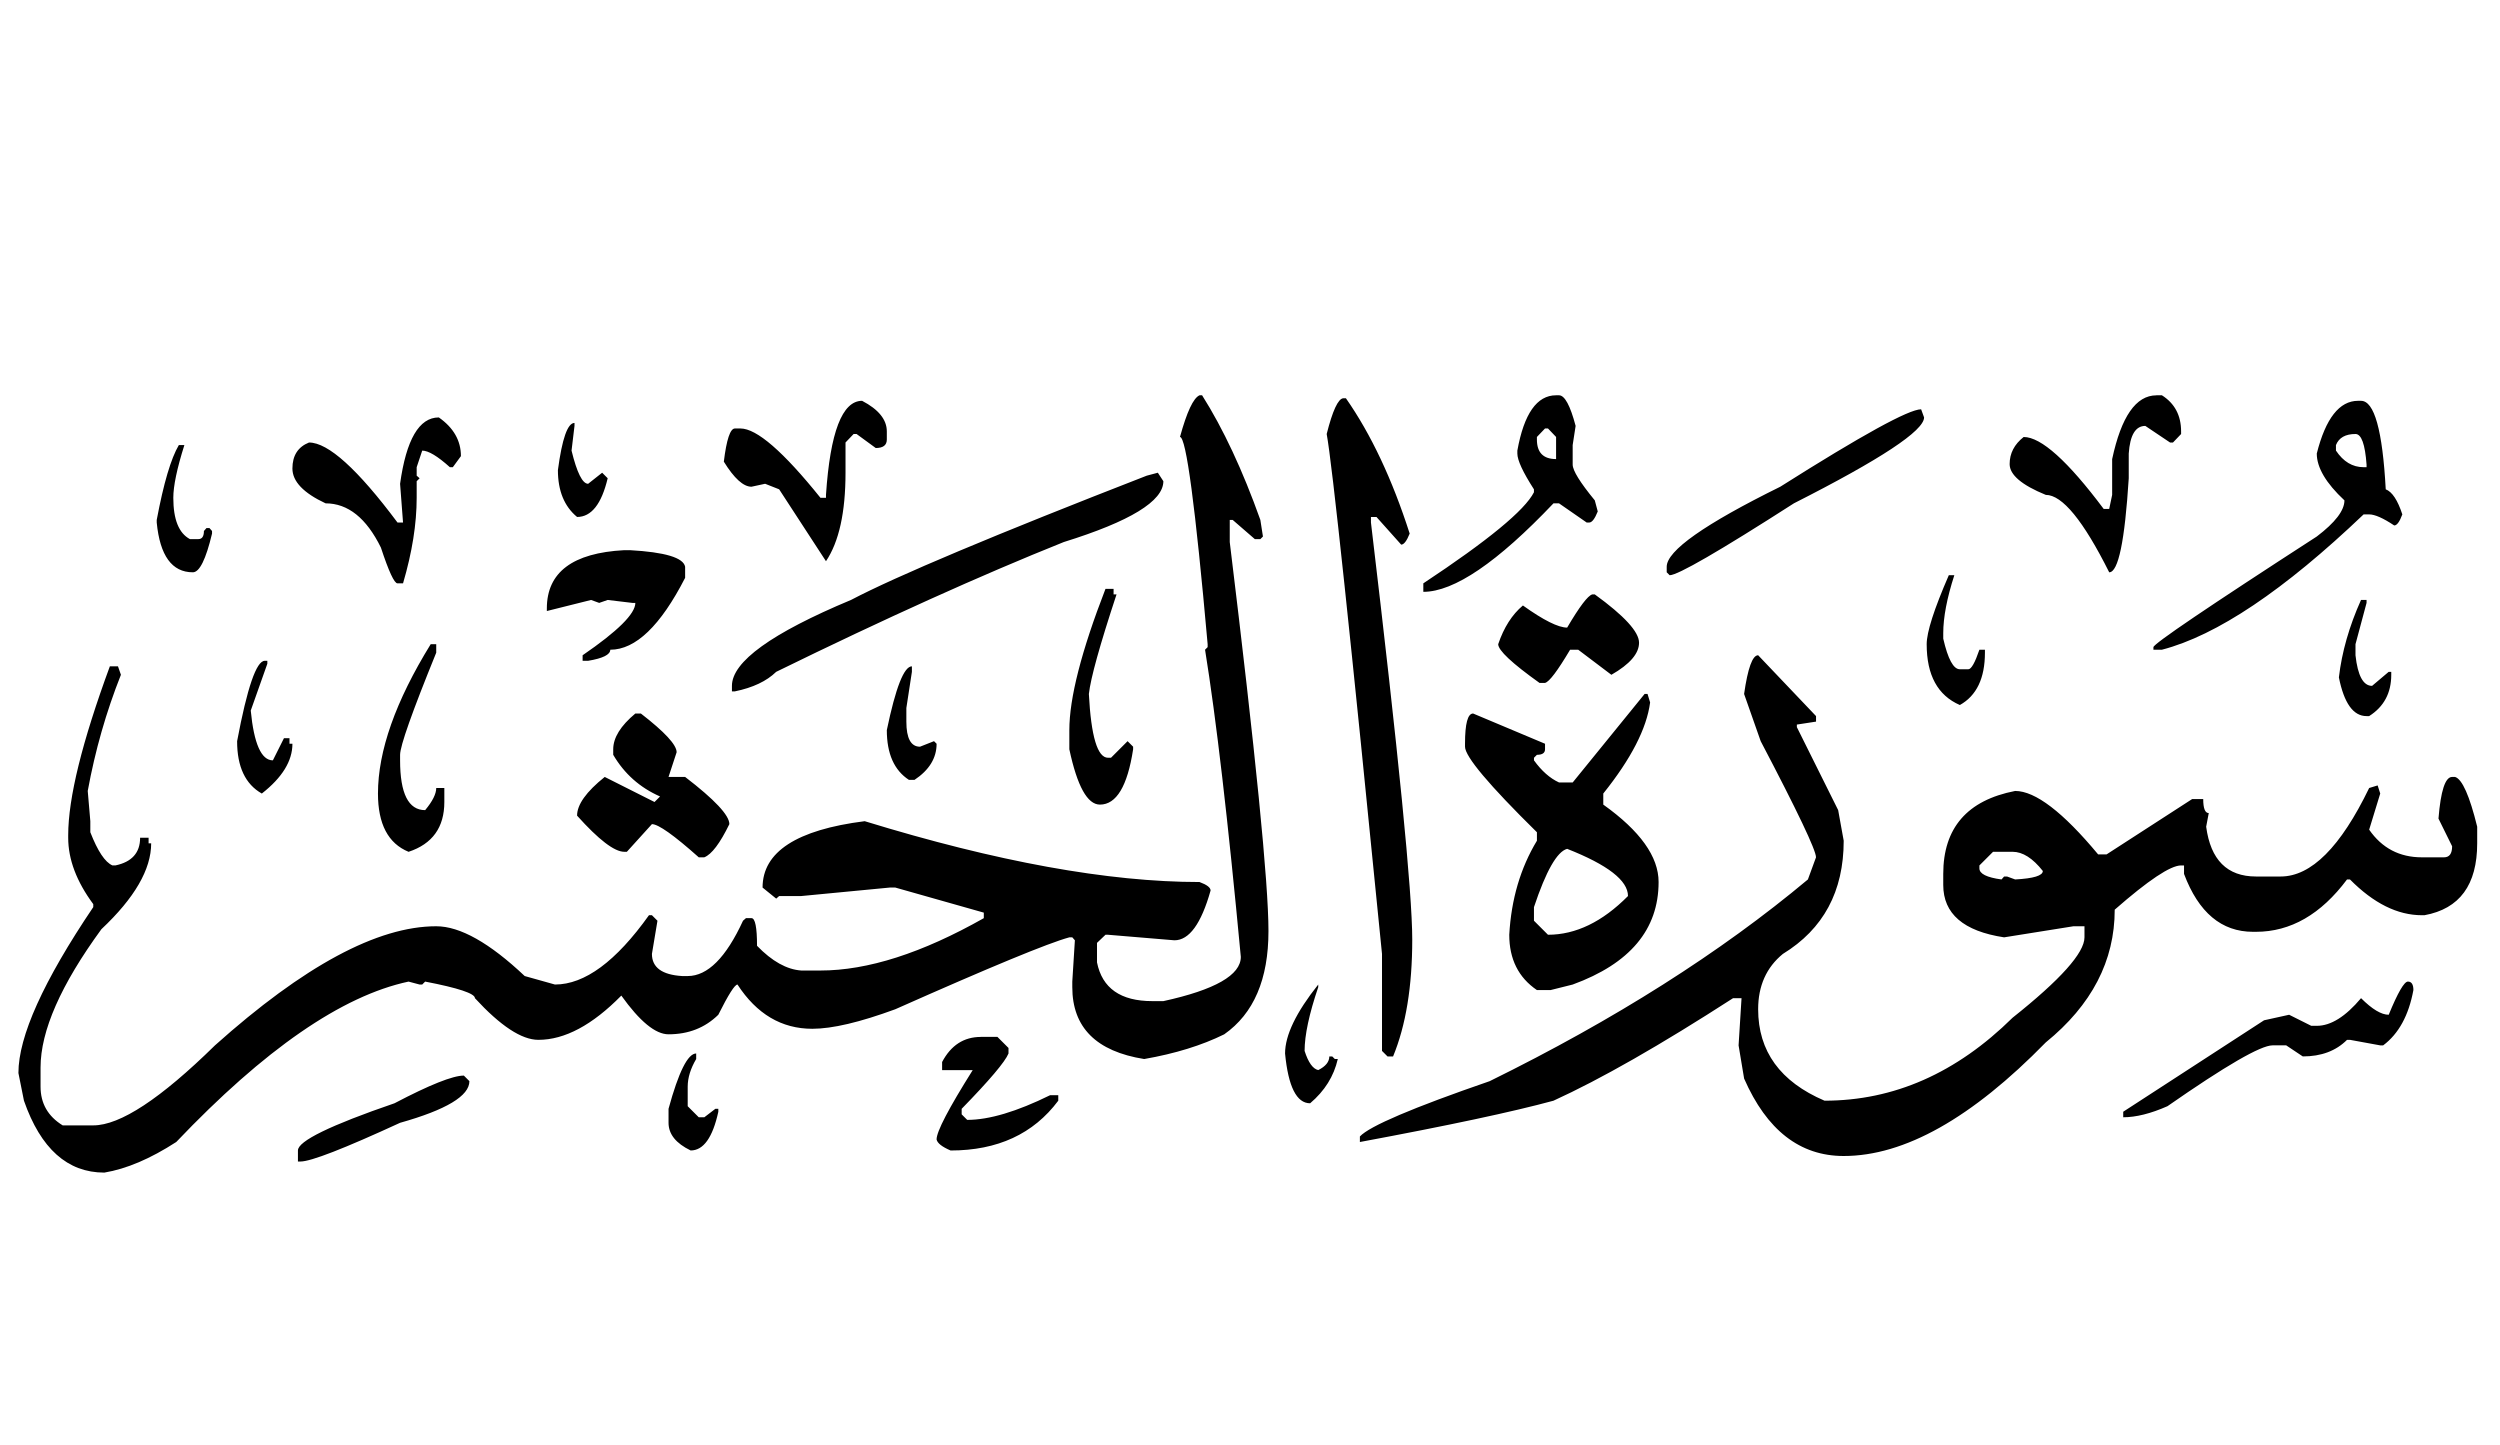 <!-- Generated by IcoMoon.io -->
<svg version="1.1" xmlns="http://www.w3.org/2000/svg" width="173" height="100" viewBox="0 0 173 100">
<title>uniFBE8</title>
<path d="M83.006 27.354h0.179q2.194 3.47 4.032 8.625l0.179 1.148-0.179 0.179h-0.383l-1.531-1.327h-0.204v1.531q2.679 21.919 2.679 26.92t-3.062 7.145q-2.322 1.148-5.537 1.71-4.976-0.791-4.976-4.976v-0.383l0.179-2.858-0.179-0.204h-0.204q-2.169 0.587-12.044 4.976-3.674 1.352-5.741 1.352-3.19 0-5.18-3.062-0.281 0-1.327 2.092-1.378 1.352-3.445 1.352-1.352 0-3.266-2.679-3.011 3.062-5.741 3.062-1.735 0-4.389-2.883 0-0.485-3.445-1.148l-0.204 0.204h-0.179l-0.766-0.204q-6.915 1.48-16.075 11.1-2.679 1.735-4.976 2.118-3.828 0-5.563-4.976l-0.383-1.914q0-3.802 5.18-11.483v-0.204q-1.735-2.348-1.735-4.593v-0.179q0-3.853 2.883-11.687h0.561l0.204 0.587q-1.531 3.853-2.296 8.038l0.179 2.092v0.766q0.766 1.965 1.531 2.296h0.204q1.71-0.357 1.71-1.914h0.587v0.383h0.179q0 2.705-3.445 5.945-4.21 5.767-4.21 9.569v1.327q0 1.735 1.531 2.679h2.118q2.781 0 8.421-5.537 9.212-8.242 15.31-8.242 2.475 0 6.124 3.445l2.092 0.587q3.087 0 6.507-4.797h0.204l0.383 0.383-0.383 2.296q0 1.403 2.092 1.531h0.383q2.067 0 3.828-3.828l0.204-0.179h0.383q0.383 0 0.383 1.914 1.557 1.608 3.062 1.71h1.327q4.899 0 11.304-3.623v-0.383l-6.124-1.735h-0.383l-6.124 0.587h-1.531l-0.204 0.179-0.944-0.766q0-3.7 7.068-4.593 13.702 4.21 23.169 4.21 0.766 0.281 0.766 0.587-0.97 3.445-2.501 3.445l-4.593-0.383h-0.179l-0.587 0.561v1.352q0.536 2.679 3.828 2.679h0.766q5.358-1.174 5.358-3.062-1.327-14.162-2.475-21.255l0.179-0.179v-0.204q-1.276-14.34-1.914-14.34 0.714-2.603 1.352-2.883M107.681 27.354h0.204q0.587 0 1.148 2.118l-0.204 1.327v1.352q0 0.612 1.531 2.475l0.204 0.766q-0.306 0.766-0.587 0.766h-0.179l-1.914-1.327h-0.383q-5.818 6.124-9.007 6.124v-0.587q6.711-4.44 7.655-6.303v-0.204q-1.148-1.786-1.148-2.475v-0.204q0.689-3.828 2.679-3.828M149.222 27.354h0.383q1.327 0.842 1.327 2.501v0.179l-0.561 0.587h-0.204l-1.71-1.148q-1.021 0-1.148 1.914v1.71q-0.408 6.507-1.352 6.507-2.679-5.358-4.389-5.358-2.501-1.021-2.501-2.131t0.97-1.875q1.812 0 5.537 4.976h0.383l0.204-0.97v-2.475q0.944-4.414 3.062-4.414M92.957 27.558h0.179q2.603 3.725 4.414 9.365-0.306 0.766-0.587 0.766l-1.71-1.914h-0.383v0.383q2.858 23.986 2.858 28.859t-1.327 8.089h-0.383l-0.383-0.383v-6.711q-3.266-32.968-3.828-35.979 0.612-2.424 1.148-2.475M59.658 27.737q1.71 0.893 1.71 2.118v0.561q0 0.587-0.766 0.587l-1.327-0.97h-0.204l-0.561 0.587v2.092q0 4.108-1.352 6.124l-3.241-4.976-0.97-0.383-0.944 0.204q-0.842 0-1.914-1.735 0.281-2.296 0.766-2.296h0.383q1.684 0 5.537 4.797h0.383v-0.204q0.434-6.507 2.501-6.507M163.179 27.737h0.204q1.378 0 1.71 6.124 0.663 0.255 1.148 1.735-0.281 0.766-0.561 0.766-1.148-0.766-1.735-0.766h-0.383q-8.267 7.885-13.958 9.365h-0.587v-0.179q0.025-0.357 11.304-7.655 1.914-1.454 1.914-2.501-1.914-1.786-1.914-3.241 0.919-3.649 2.858-3.649M132.942 28.324l0.204 0.561q0 1.378-9.007 5.945-7.757 4.976-8.599 4.976l-0.204-0.204v-0.383q0-1.659 7.859-5.537 8.472-5.358 9.747-5.358M30.365 28.885q1.531 1.072 1.531 2.679l-0.561 0.766h-0.204q-1.276-1.148-1.914-1.148l-0.383 1.148v0.587l0.204 0.179-0.204 0.204v1.148q0 2.705-0.944 5.92h-0.383q-0.332 0-1.148-2.475-1.505-3.062-3.828-3.062-2.296-1.072-2.296-2.411t1.148-1.799q1.99 0 6.124 5.537h0.383l-0.204-2.679q0.638-4.593 2.679-4.593M39.755 29.268v0.204l-0.204 1.71q0.561 2.296 1.148 2.296l0.97-0.766 0.383 0.383q-0.638 2.679-2.118 2.679-1.327-1.097-1.327-3.241 0.434-3.266 1.148-3.266M106.354 30.237v0.179q0 1.352 1.327 1.352v-1.531l-0.561-0.587h-0.204l-0.561 0.587M161.648 30.799v0.383q0.766 1.148 1.914 1.148h0.204v-0.179q-0.153-2.118-0.766-2.118-1.046 0-1.352 0.766M12.376 30.799h0.383q-0.766 2.424-0.766 3.649 0 2.246 1.148 2.858h0.587q0.383 0 0.383-0.561l0.179-0.204h0.204l0.179 0.204v0.179q-0.638 2.679-1.327 2.679-2.169 0-2.501-3.445v-0.179q0.714-3.802 1.531-5.18M80.122 32.712l0.383 0.587q0 2.067-6.89 4.21-8.599 3.445-19.903 8.982-0.995 0.97-2.858 1.352h-0.204v-0.383q0-2.501 8.242-5.945 4.721-2.475 20.464-8.599l0.766-0.204M43.583 38.071q3.649 0.204 3.828 1.148v0.766q-2.552 4.976-5.18 4.976 0 0.51-1.531 0.766h-0.383v-0.383q3.649-2.501 3.649-3.623h-0.204l-1.71-0.204-0.587 0.204-0.561-0.204-3.062 0.766v-0.179q0-3.751 5.358-4.032h0.383M134.856 39.806h0.383q-0.766 2.373-0.766 4.006v0.383q0.485 2.118 1.148 2.118h0.587q0.306 0 0.766-1.352h0.383v0.204q0 2.654-1.735 3.623-2.296-0.995-2.296-4.21 0-1.25 1.531-4.772M76.499 40.75h0.561v0.383h0.204q-1.735 5.256-1.914 6.89 0.23 4.414 1.327 4.414h0.204l1.148-1.148 0.383 0.383v0.179q-0.587 3.828-2.296 3.828-1.301 0-2.118-3.828v-1.327q0-3.317 2.501-9.773M110.181 41.133h0.179q3.062 2.22 3.062 3.343t-1.914 2.22l-2.296-1.735h-0.561q-1.301 2.194-1.735 2.296h-0.383q-2.858-2.041-2.858-2.679 0.587-1.735 1.71-2.679 2.143 1.531 3.062 1.531 1.276-2.169 1.735-2.296M163.383 41.516h0.383v0.204l-0.766 2.858v0.766q0.23 2.118 1.148 2.118l1.148-0.97h0.179v0.204q0 1.888-1.531 2.858h-0.179q-1.378 0-1.914-2.679 0.306-2.628 1.531-5.358M29.804 44.578h0.383v0.587q-2.501 6.15-2.501 7.068v0.383q0 3.445 1.735 3.445 0.766-0.919 0.766-1.531h0.561v0.97q0 2.628-2.475 3.445-2.118-0.868-2.118-4.032 0-4.414 3.649-10.334M121.664 45.343l4.006 4.21v0.383l-1.327 0.204v0.179l2.858 5.741 0.383 2.118q0 5.256-4.21 7.834-1.71 1.403-1.71 3.828 0 4.363 4.593 6.328 7.196 0 13.013-5.741 4.976-3.955 4.976-5.563v-0.766h-0.766l-4.797 0.766q-4.21-0.638-4.21-3.623v-0.766q0-4.772 4.976-5.741 2.092 0 5.741 4.389h0.587l5.92-3.828h0.766q0 0.97 0.383 0.97l-0.179 0.944q0.459 3.445 3.445 3.445h1.71q3.164 0 6.124-6.124l0.587-0.179 0.179 0.561-0.766 2.501q1.327 1.914 3.649 1.914h1.531q0.561 0 0.561-0.766l-0.944-1.914q0.23-2.883 0.944-2.883h0.204q0.74 0.23 1.531 3.445v1.148q0 4.312-3.649 4.976h-0.179q-2.526 0-4.976-2.475h-0.204q-2.705 3.623-6.303 3.623h-0.204q-3.266 0-4.772-4.006v-0.587h-0.204q-1.097 0-4.593 3.062 0 5.308-4.772 9.186-7.681 7.859-13.983 7.859-4.542 0-6.89-5.358l-0.383-2.296 0.204-3.266h-0.587q-7.553 4.874-12.427 7.094-4.21 1.148-13.396 2.858v-0.383q0.995-1.072 8.982-3.828 12.963-6.379 22.021-13.958l0.561-1.531q0-0.74-3.828-8.038l-1.148-3.266q0.383-2.679 0.97-2.679M18.321 45.726h0.179v0.204l-1.148 3.241q0.332 3.445 1.531 3.445l0.766-1.531h0.383v0.383h0.204q0 1.786-2.118 3.445-1.71-0.97-1.71-3.623 1.046-5.563 1.914-5.563M63.103 46.109v0.383l-0.383 2.501v0.944q0 1.735 0.944 1.735l0.97-0.383 0.179 0.179q0 1.48-1.531 2.501h-0.383q-1.531-0.995-1.531-3.445 0.919-4.414 1.735-4.414M113.805 48.022h0.204l0.179 0.587q-0.357 2.705-3.241 6.303v0.766q3.828 2.73 3.828 5.358 0 4.925-5.945 7.094l-1.531 0.383h-0.944q-1.914-1.301-1.914-3.828 0.204-3.674 1.914-6.507v-0.587q-4.976-4.899-4.976-5.92v-0.204q0-2.092 0.561-2.092l4.976 2.092v0.383q0 0.383-0.561 0.383l-0.204 0.204v0.179q0.791 1.097 1.735 1.531h0.944l4.976-6.124M43.965 49.375h0.383q2.475 1.914 2.475 2.679l-0.561 1.71h1.148q3.062 2.348 3.062 3.266-0.97 1.99-1.735 2.296h-0.383q-2.577-2.296-3.241-2.296l-1.735 1.914h-0.179q-1.021 0-3.266-2.501 0-1.148 1.914-2.679l3.445 1.735 0.383-0.383q-2.092-0.919-3.241-2.883v-0.383q0-1.199 1.531-2.475M106.15 62.771v0.944l0.97 0.97q2.883 0 5.537-2.679 0-1.608-4.21-3.266-1.046 0.281-2.296 4.032M136.974 59.888v0.204q0 0.561 1.531 0.766l0.179-0.204h0.204l0.561 0.204q1.914-0.102 1.914-0.587-1.046-1.327-2.092-1.327h-1.352l-0.944 0.944M166.624 67.925q0.383 0 0.383 0.587-0.485 2.628-2.092 3.828h-0.204l-2.092-0.383h-0.204q-1.148 1.148-3.062 1.148l-1.148-0.766h-0.944q-1.225 0-7.272 4.21-1.735 0.766-3.062 0.766v-0.383l9.747-6.328 1.735-0.383 1.531 0.766h0.383q1.454 0 3.062-1.914 1.148 1.148 1.914 1.148 0.944-2.296 1.327-2.296M91.222 68.13v0.179q-0.944 2.781-0.944 4.414 0.383 1.199 0.944 1.327 0.766-0.383 0.766-0.944h0.204l0.179 0.179h0.204q-0.408 1.786-1.914 3.062-1.403 0-1.735-3.445 0-1.888 2.296-4.772M67.874 71.753h1.148l0.766 0.766v0.383q-0.357 0.868-3.241 3.828v0.383l0.383 0.383q2.271 0 5.741-1.71h0.561v0.383q-2.577 3.445-7.451 3.445-0.893-0.383-0.97-0.766 0-0.817 2.501-4.797h-2.118v-0.561q0.919-1.735 2.679-1.735M48.176 72.901v0.383q-0.587 0.995-0.587 1.914v1.352l0.766 0.766h0.383l0.766-0.587h0.204v0.204q-0.587 2.679-1.914 2.679-1.531-0.74-1.531-1.914v-0.97q1.046-3.828 1.914-3.828M32.1 74.432l0.383 0.383q0 1.531-4.797 2.883-5.818 2.679-6.89 2.679h-0.179v-0.766q0-0.97 6.685-3.266 3.649-1.914 4.797-1.914z"></path>
</svg>
